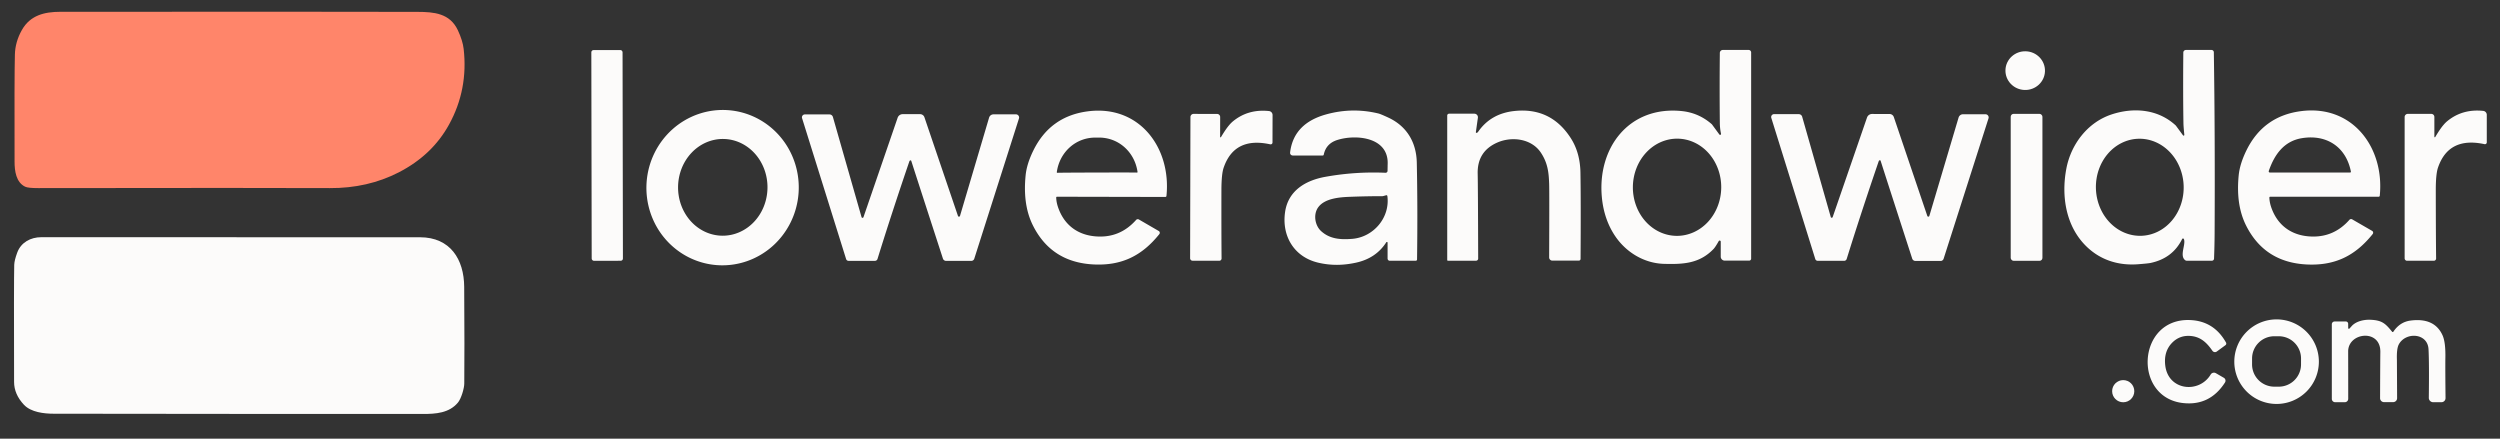 <?xml version="1.0" encoding="UTF-8" standalone="no"?>
<svg
   version="1.1"
   viewBox="0.00 0.00 1305.00 229.00"
   id="svg259"
   sodipodi:docname="lower.svg"
   inkscape:version="1.2.2 (b0a8486541, 2022-12-01)"
   xmlns:inkscape="http://www.inkscape.org/namespaces/inkscape"
   xmlns:sodipodi="http://sodipodi.sourceforge.net/DTD/sodipodi-0.dtd"
   xmlns="http://www.w3.org/2000/svg"
   xmlns:svg="http://www.w3.org/2000/svg">
  <rect x="0.00" y="0.00" width="1305.00" height="229.00" fill="#333333" stroke="none"/>
  <defs
     id="defs263" />
  <sodipodi:namedview
     id="namedview261"
     pagecolor="#ffffff"
     bordercolor="#000000"
     borderopacity="0.25"
     inkscape:showpageshadow="2"
     inkscape:pageopacity="0.0"
     inkscape:pagecheckerboard="0"
     inkscape:deskcolor="#d1d1d1"
     showgrid="false"
     inkscape:zoom="1.1586207"
     inkscape:cx="652.93155"
     inkscape:cy="115.22321"
     inkscape:window-width="2560"
     inkscape:window-height="1403"
     inkscape:window-x="1920"
     inkscape:window-y="0"
     inkscape:window-maximized="1"
     inkscape:current-layer="svg259" />
  <path
     fill="#ff856a"
     d="   M 238.99 15.76   Q 241.53 21.17 242.03 25.53   Q 244.44 46.72 234.44 64.95   Q 225.66 80.98 208.09 90.00   Q 191.92 98.29 172.25 98.19   Q 138.05 98.02 20.00 98.19   Q 14.67 98.20 13.15 97.47   C 8.39 95.19 7.61 89.31 7.60 84.38   Q 7.48 39.78 7.77 28.51   Q 7.94 21.81 11.43 15.65   C 15.76 7.99 23.15 6.16 31.50 6.16   Q 178.61 6.07 218.00 6.20   C 226.48 6.23 234.81 6.87 238.99 15.76   Z"
     id="path219"
     inkscape:export-filename="path219.png"
     inkscape:export-xdpi="96"
     inkscape:export-ydpi="96" />
  <rect
     fill="#17385a"
     x="-8.15"
     y="-55.00"
     transform="translate(316.92,81.13) rotate(-0.1)"
     width="16.30"
     height="110.00"
     rx="1.14"
     id="rect221"
     style="fill:#fcfbfa;fill-opacity:1" />
  <path
     fill="#17385a"
     d="   M 897.51 70.21   A 0.49 0.49 0.0 0 0 898.38 69.82   Q 897.79 67.15 897.75 64.25   Q 897.56 46.60 897.75 27.64   A 1.59 1.59 0.0 0 1 899.34 26.07   L 912.78 26.07   A 1.32 1.31 -0.0 0 1 914.10 27.38   L 914.10 135.02   A 1.02 1.02 0.0 0 1 913.08 136.04   L 900.29 136.04   A 2.06 2.06 0.0 0 1 898.23 133.98   L 898.23 126.14   A 0.56 0.56 0.0 0 0 897.18 125.86   Q 895.44 128.95 894.48 129.96   C 887.11 137.62 878.66 138.00 868.61 137.73   C 858.22 137.45 848.78 131.68 843.08 123.19   Q 837.29 114.58 836.18 103.06   C 833.71 77.24 850.27 55.22 877.77 57.97   Q 886.77 58.87 893.55 64.84   A 0.96 0.66 81.8 0 1 893.68 64.98   L 897.51 70.21   Z   M 875.73 72.382   A 25.37 23.06 -89.3 0 0 852.362 97.468   A 25.37 23.06 -89.3 0 0 875.11 123.118   A 25.37 23.06 -89.3 0 0 898.478 98.032   A 25.37 23.06 -89.3 0 0 875.73 72.382   Z"
     id="path223"
     style="fill:#fcfbfa;fill-opacity:1" />
  <path
     fill="#17385a"
     d="   M 1139.53 70.64   A 0.38 0.38 0.0 0 0 1140.22 70.38   Q 1139.78 65.90 1139.76 64.50   Q 1139.50 49.02 1139.69 27.43   A 1.37 1.36 0.2 0 1 1141.06 26.08   L 1154.41 26.08   A 1.21 1.20 -0.2 0 1 1155.62 27.27   Q 1156.29 70.35 1156.03 121.75   Q 1156.00 128.05 1155.73 135.01   A 1.14 1.14 0.0 0 1 1154.59 136.10   L 1141.49 136.10   A 1.39 1.37 63.2 0 1 1140.66 135.82   C 1137.57 133.45 1141.11 127.65 1140.01 124.83   A 0.51 0.51 0.0 0 0 1139.07 124.79   Q 1134.09 134.88 1122.49 137.28   Q 1121.20 137.54 1116.01 137.94   C 1105.60 138.72 1096.17 135.63 1088.90 128.43   C 1078.48 118.11 1075.88 102.60 1078.63 88.06   C 1081.02 75.37 1089.69 63.90 1102.20 59.75   C 1113.77 55.91 1126.54 56.95 1135.77 65.53   A 0.57 0.21 69.7 0 1 1135.83 65.60   L 1139.53 70.64   Z   M 1116.263 72.43   A 25.34 22.91 -91.6 0 0 1094.069 98.4   A 25.34 22.91 -91.6 0 0 1117.678 123.09   A 25.34 22.91 -91.6 0 0 1139.871 97.12   A 25.34 22.91 -91.6 0 0 1116.263 72.43   Z"
     id="path225"
     style="fill:#fcfbfa;fill-opacity:1" />
  <ellipse
     fill="#17385a"
     cx="0.00"
     cy="0.00"
     transform="translate(1057.16,36.87) rotate(-178.1)"
     rx="10.32"
     ry="10.10"
     id="ellipse227"
     style="fill:#fcfbfa;fill-opacity:1" />
  <path
     fill="#17385a"
     d="   M 380.019 57.499   A 40.55 39.76 -86.0 0 1 416.853 100.724   A 40.55 39.76 -86.0 0 1 374.361 138.401   A 40.55 39.76 -86.0 0 1 337.527 95.177   A 40.55 39.76 -86.0 0 1 380.019 57.499   Z   M 377.599 72.542   A 25.25 23.34 -89.3 0 0 353.952 97.505   A 25.25 23.34 -89.3 0 0 376.981 123.038   A 25.25 23.34 -89.3 0 0 400.628 98.075   A 25.25 23.34 -89.3 0 0 377.599 72.542   Z"
     id="path229"
     style="fill:#fcfbfa;fill-opacity:1" />
  <path
     fill="#17385a"
     d="   M 551.75 102.69   A 0.41 0.41 0.0 0 0 551.34 103.11   Q 551.40 106.10 552.85 109.65   C 556.49 118.62 564.04 123.34 573.88 123.48   Q 585.18 123.65 593.03 114.82   A 1.19 1.18 35.7 0 1 594.52 114.58   L 604.86 120.58   A 1.10 1.10 0.0 0 1 605.16 122.23   C 596.08 133.53 585.50 138.80 570.68 138.03   Q 548.81 136.87 539.21 117.73   C 535.15 109.63 534.47 100.49 535.38 91.48   Q 535.98 85.55 539.40 78.58   Q 548.14 60.77 567.60 58.15   C 594.70 54.48 611.48 77.13 608.89 102.29   A 0.58 0.57 2.8 0 1 608.31 102.81   L 551.75 102.69   Z   M 572.72 90.06   Q 591.05 90.01 593.50 90.09   A 0.30 0.29 -3.5 0 0 593.80 89.76   C 592.32 79.30 583.71 71.47 573.00 71.83   Q 572.97 71.83 572.68 71.83   Q 572.38 71.84 572.35 71.83   C 561.64 71.53 553.07 79.41 551.65 89.87   A 0.30 0.29 3.2 0 0 551.95 90.20   Q 554.40 90.11 572.72 90.06   Z"
     id="path231"
     style="fill:#fcfbfa;fill-opacity:1" />
  <path
     fill="#17385a"
     d="   M 636.90 71.45   A 0.24 0.24 0.0 0 0 637.35 71.57   C 638.73 69.28 641.11 65.36 643.65 63.29   Q 651.56 56.83 662.41 57.97   A 2.08 2.08 0.0 0 1 664.28 60.05   L 664.24 74.40   A 0.97 0.96 6.2 0 1 663.07 75.34   Q 644.33 71.23 638.74 87.56   Q 637.60 90.92 637.58 99.27   Q 637.54 120.99 637.66 134.91   A 1.20 1.20 0.0 0 1 636.46 136.12   L 622.51 136.09   A 1.28 1.28 0.0 0 1 621.24 134.80   L 621.41 61.08   A 1.64 1.64 0.0 0 1 623.06 59.45   L 635.34 59.48   A 1.60 1.59 -89.9 0 1 636.93 61.08   L 636.90 71.45   Z"
     id="path233"
     style="fill:#fcfbfa;fill-opacity:1" />
  <path
     fill="#17385a"
     d="   M 724.32 126.68   A 0.38 0.37 -28.7 0 0 723.63 126.48   Q 718.27 134.83 707.84 137.11   C 701.27 138.54 694.89 138.71 688.09 137.11   C 675.58 134.17 668.95 123.26 670.83 110.57   C 672.49 99.46 681.56 94.16 691.78 92.31   Q 707.32 89.50 723.23 90.19   A 1.03 1.02 1.4 0 0 724.30 89.18   Q 724.35 85.94 724.36 85.70   C 724.92 71.50 707.74 70.01 698.08 73.07   Q 692.19 74.93 690.99 80.76   A 0.52 0.51 -83.7 0 1 690.49 81.17   L 674.80 81.17   A 1.38 1.38 0.0 0 1 673.43 79.63   C 674.70 68.84 681.68 62.67 692.12 59.75   Q 705.78 55.93 719.50 59.23   Q 720.76 59.54 724.80 61.43   C 734.24 65.84 739.32 74.18 739.56 84.75   Q 740.07 108.18 739.70 135.45   A 0.67 0.67 0.0 0 1 739.03 136.11   L 725.45 136.11   A 1.14 1.13 -90.0 0 1 724.32 134.97   L 724.32 126.68   Z   M 723.58 101.92   L 722.17 102.31   A 2.63 2.53 -51.9 0 1 721.46 102.41   Q 714.13 102.38 704.51 102.74   C 699.09 102.95 691.59 103.57 688.18 108.11   C 685.39 111.85 686.37 117.67 689.62 120.64   C 694.24 124.86 699.93 125.15 705.84 124.68   C 716.91 123.81 725.70 113.62 724.21 102.34   A 0.51 0.50 78.4 0 0 723.58 101.92   Z"
     id="path235"
     style="fill:#fcfbfa;fill-opacity:1" />
  <path
     fill="#17385a"
     d="   M 770.40 68.95   A 0.37 0.37 0.0 0 0 770.92 69.34   Q 771.34 69.15 771.59 68.79   Q 778.16 59.30 790.37 57.96   Q 809.53 55.85 819.98 72.16   Q 824.80 79.70 824.99 90.02   Q 825.25 104.98 825.06 135.15   A 0.91 0.90 0.3 0 1 824.15 136.04   L 810.32 136.04   A 1.66 1.65 0.2 0 1 808.66 134.38   Q 808.80 99.76 808.66 96.00   C 808.46 90.22 808.00 85.18 804.32 79.66   C 799.47 72.39 789.27 71.07 781.66 74.38   Q 771.04 79.00 771.35 90.74   Q 771.50 96.37 771.61 134.97   A 1.12 1.11 -90.0 0 1 770.50 136.09   L 755.80 136.09   A 0.35 0.35 0.0 0 1 755.45 135.74   L 755.45 60.31   A 0.96 0.96 0.0 0 1 756.41 59.35   L 769.62 59.35   A 1.86 1.86 0.0 0 1 771.46 61.46   L 770.40 68.95   Z"
     id="path237"
     style="fill:#fcfbfa;fill-opacity:1" />
  <path
     fill="#17385a"
     d="   M 1184.61 103.12   Q 1184.67 106.12 1186.13 109.67   C 1189.80 118.64 1197.37 123.36 1207.22 123.48   Q 1218.54 123.62 1226.38 114.76   A 1.20 1.18 35.5 0 1 1227.87 114.52   L 1238.24 120.51   A 1.11 1.10 -55.7 0 1 1238.55 122.16   C 1229.48 133.49 1218.89 138.79 1204.05 138.05   Q 1182.14 136.94 1172.49 117.79   C 1168.41 109.69 1167.71 100.53 1168.60 91.51   Q 1169.19 85.57 1172.60 78.58   Q 1181.31 60.73 1200.80 58.06   C 1227.93 54.33 1244.78 76.98 1242.24 102.18   A 0.58 0.58 0.0 0 1 1241.66 102.70   L 1185.02 102.70   A 0.41 0.41 0.0 0 0 1184.61 103.12   Z   M 1184.88 90.06   L 1226.75 90.06   A 0.43 0.43 0.0 0 0 1227.17 89.55   C 1224.58 76.51 1214.33 70.06 1201.64 72.12   C 1192.18 73.65 1187.22 80.77 1184.30 89.25   A 0.61 0.61 0.0 0 0 1184.88 90.06   Z"
     id="path239"
     style="fill:#fcfbfa;fill-opacity:1" />
  <path
     fill="#17385a"
     d="   M 1270.74 71.42   A 0.24 0.24 0.0 0 0 1271.19 71.54   C 1272.56 69.25 1274.93 65.32 1277.47 63.24   Q 1285.37 56.76 1296.23 57.88   A 2.08 2.08 0.0 0 1 1298.10 59.95   L 1298.10 74.31   A 0.97 0.96 6.1 0 1 1296.93 75.25   Q 1278.17 71.19 1272.62 87.54   Q 1271.48 90.90 1271.48 99.25   Q 1271.50 120.98 1271.65 134.91   A 1.20 1.20 0.0 0 1 1270.45 136.12   L 1256.50 136.12   A 1.28 1.28 0.0 0 1 1255.22 134.84   L 1255.22 61.09   A 1.64 1.64 0.0 0 1 1256.86 59.45   L 1269.15 59.45   A 1.60 1.59 -90.0 0 1 1270.74 61.05   L 1270.74 71.42   Z"
     id="path241"
     style="fill:#fcfbfa;fill-opacity:1" />
  <rect
     fill="#17385a"
     x="1049.59"
     y="59.43"
     width="16.56"
     height="76.72"
     rx="1.52"
     id="rect243"
     style="fill:#fcfbfa;fill-opacity:1" />
  <path
     fill="#17385a"
     d="   M 475.71 84.07   Q 475.54 83.56 475.10 83.76   Q 474.80 83.89 474.69 84.22   Q 465.51 111.12 458.06 135.17   A 1.41 1.39 -81.2 0 1 456.73 136.16   L 442.94 136.16   A 1.33 1.32 -8.6 0 1 441.67 135.23   L 418.68 61.69   A 1.51 1.51 0.0 0 1 420.12 59.73   L 433.00 59.73   A 1.85 1.85 0.0 0 1 434.78 61.08   L 449.73 113.34   A 0.53 0.52 -43.7 0 0 450.73 113.36   L 468.57 61.46   A 2.78 2.78 0.0 0 1 471.20 59.59   L 480.29 59.59   A 2.39 2.39 0.0 0 1 482.55 61.21   L 500.06 112.73   A 0.56 0.56 0.0 0 0 501.12 112.71   L 516.30 61.42   A 2.41 2.41 0.0 0 1 518.61 59.69   L 530.33 59.69   A 1.65 1.65 0.0 0 1 531.90 61.84   L 508.57 135.05   A 1.63 1.62 8.8 0 1 507.02 136.18   L 493.86 136.18   A 1.75 1.74 81.1 0 1 492.20 134.97   Q 478.29 92.14 475.71 84.07   Z"
     id="path245"
     style="fill:#fcfbfa;fill-opacity:1" />
  <path
     fill="#17385a"
     d="   M 981.71 84.01   Q 981.54 83.50 981.10 83.70   Q 980.80 83.83 980.69 84.16   Q 971.47 111.09 963.98 135.16   A 1.41 1.39 -81.1 0 1 962.65 136.15   L 948.84 136.14   A 1.33 1.33 0.0 0 1 947.57 135.20   L 924.62 61.54   A 1.51 1.51 0.0 0 1 926.07 59.58   L 938.96 59.59   A 1.85 1.85 0.0 0 1 940.74 60.95   L 955.66 113.29   A 0.53 0.52 -43.6 0 0 956.66 113.31   L 974.58 61.36   A 2.79 2.79 0.0 0 1 977.22 59.49   L 986.32 59.50   A 2.39 2.39 0.0 0 1 988.58 61.12   L 1006.06 112.73   A 0.56 0.56 0.0 0 0 1007.12 112.71   L 1022.38 61.37   A 2.42 2.41 -81.7 0 1 1024.69 59.64   L 1036.43 59.65   A 1.65 1.65 0.0 0 1 1038.00 61.80   L 1014.56 135.09   A 1.63 1.62 8.9 0 1 1013.01 136.22   L 999.83 136.21   A 1.75 1.75 0.0 0 1 998.17 134.99   Q 984.28 92.09 981.71 84.01   Z"
     id="path247"
     style="fill:#fcfbfa;fill-opacity:1" />
  <path
     fill="#17385a"
     d="   M 12.48 211.27   Q 7.36 205.80 7.35 199.36   Q 7.21 146.99 7.43 138.25   Q 7.50 135.92 8.99 131.87   C 10.97 126.47 16.07 123.82 21.52 123.82   Q 203.26 123.83 219.26 123.85   C 235.00 123.87 242.22 135.32 242.31 149.76   Q 242.53 183.10 242.35 200.25   C 242.33 202.65 240.81 208.00 239.04 210.14   C 234.48 215.64 227.44 216.09 220.81 216.09   Q 132.90 216.11 28.00 215.96   C 23.00 215.96 16.15 215.20 12.48 211.27   Z"
     id="path249"
     style="fill:#fcfbfa;fill-opacity:1" />
  <path
     fill="#17385a"
     d="   M 1210.45 188.79   A 22.07 22.07 0.0 0 1 1188.38 210.86   A 22.07 22.07 0.0 0 1 1166.31 188.79   A 22.07 22.07 0.0 0 1 1188.38 166.72   A 22.07 22.07 0.0 0 1 1210.45 188.79   Z   M 1201.143 187.162   A 11.62 11.62 0.0 0 0 1189.543 175.522   L 1187.223 175.518   A 11.62 11.62 0.0 0 0 1175.583 187.118   L 1175.577 190.198   A 11.62 11.62 0.0 0 0 1187.177 201.838   L 1189.497 201.842   A 11.62 11.62 0.0 0 0 1201.137 190.242   L 1201.143 187.162   Z"
     id="path251"
     style="fill:#fcfbfa;fill-opacity:1" />
  <path
     fill="#17385a"
     d="   M 1161.68 180.19   L 1157.16 183.50   A 1.63 1.61 54.5 0 1 1154.88 183.11   C 1151.92 178.83 1148.63 175.66 1143.13 175.35   Q 1137.85 175.05 1134.14 178.63   Q 1129.30 183.31 1130.29 190.98   C 1131.97 203.95 1147.97 205.51 1153.97 195.51   A 2.02 2.00 30.4 0 1 1156.70 194.81   L 1160.83 197.20   A 1.76 1.75 -58.7 0 1 1161.43 199.68   Q 1153.53 211.95 1139.54 210.39   C 1113.29 207.46 1115.55 166.17 1142.99 167.06   Q 1155.61 167.47 1161.98 178.81   A 1.07 1.06 -32.9 0 1 1161.68 180.19   Z"
     id="path253"
     style="fill:#fcfbfa;fill-opacity:1" />
  <path
     fill="#17385a"
     d="   M 1226.38 171.54   Q 1226.51 171.42 1227.58 170.22   C 1229.86 167.66 1234.08 166.76 1237.44 166.92   C 1243.42 167.20 1245.15 168.82 1248.69 173.18   A 0.41 0.40 -47.3 0 0 1249.34 173.15   Q 1252.72 168.07 1258.29 167.34   Q 1270.75 165.72 1274.98 174.97   Q 1276.64 178.59 1276.49 186.68   Q 1276.40 191.28 1276.57 207.80   A 2.13 2.13 0.0 0 1 1274.44 209.95   L 1270.10 209.95   A 2.26 2.26 0.0 0 1 1267.84 207.66   Q 1268.07 189.52 1267.69 182.32   C 1267.24 173.67 1255.67 173.18 1252.17 179.80   Q 1250.98 182.05 1251.19 187.88   Q 1251.19 187.96 1251.29 207.84   A 2.07 2.06 -0.1 0 1 1249.22 209.91   L 1244.46 209.91   A 2.06 2.06 0.0 0 1 1242.40 207.84   Q 1242.48 187.77 1242.54 183.73   C 1242.73 171.53 1225.69 173.43 1225.74 183.49   Q 1225.78 193.38 1225.77 208.19   A 1.76 1.76 0.0 0 1 1224.01 209.95   L 1218.95 209.95   A 1.74 1.73 -0.0 0 1 1217.21 208.22   L 1217.21 169.26   A 1.44 1.44 0.0 0 1 1218.65 167.82   L 1224.56 167.82   A 1.19 1.18 89.5 0 1 1225.74 168.99   L 1225.76 171.28   A 0.37 0.37 0.0 0 0 1226.38 171.54   Z"
     id="path255"
     style="fill:#fcfbfa;fill-opacity:1" />
  <circle
     fill="#17385a"
     cx="1108.32"
     cy="204.20"
     r="5.78"
     id="circle257"
     style="fill:#fcfbfa;fill-opacity:1" />
</svg>
